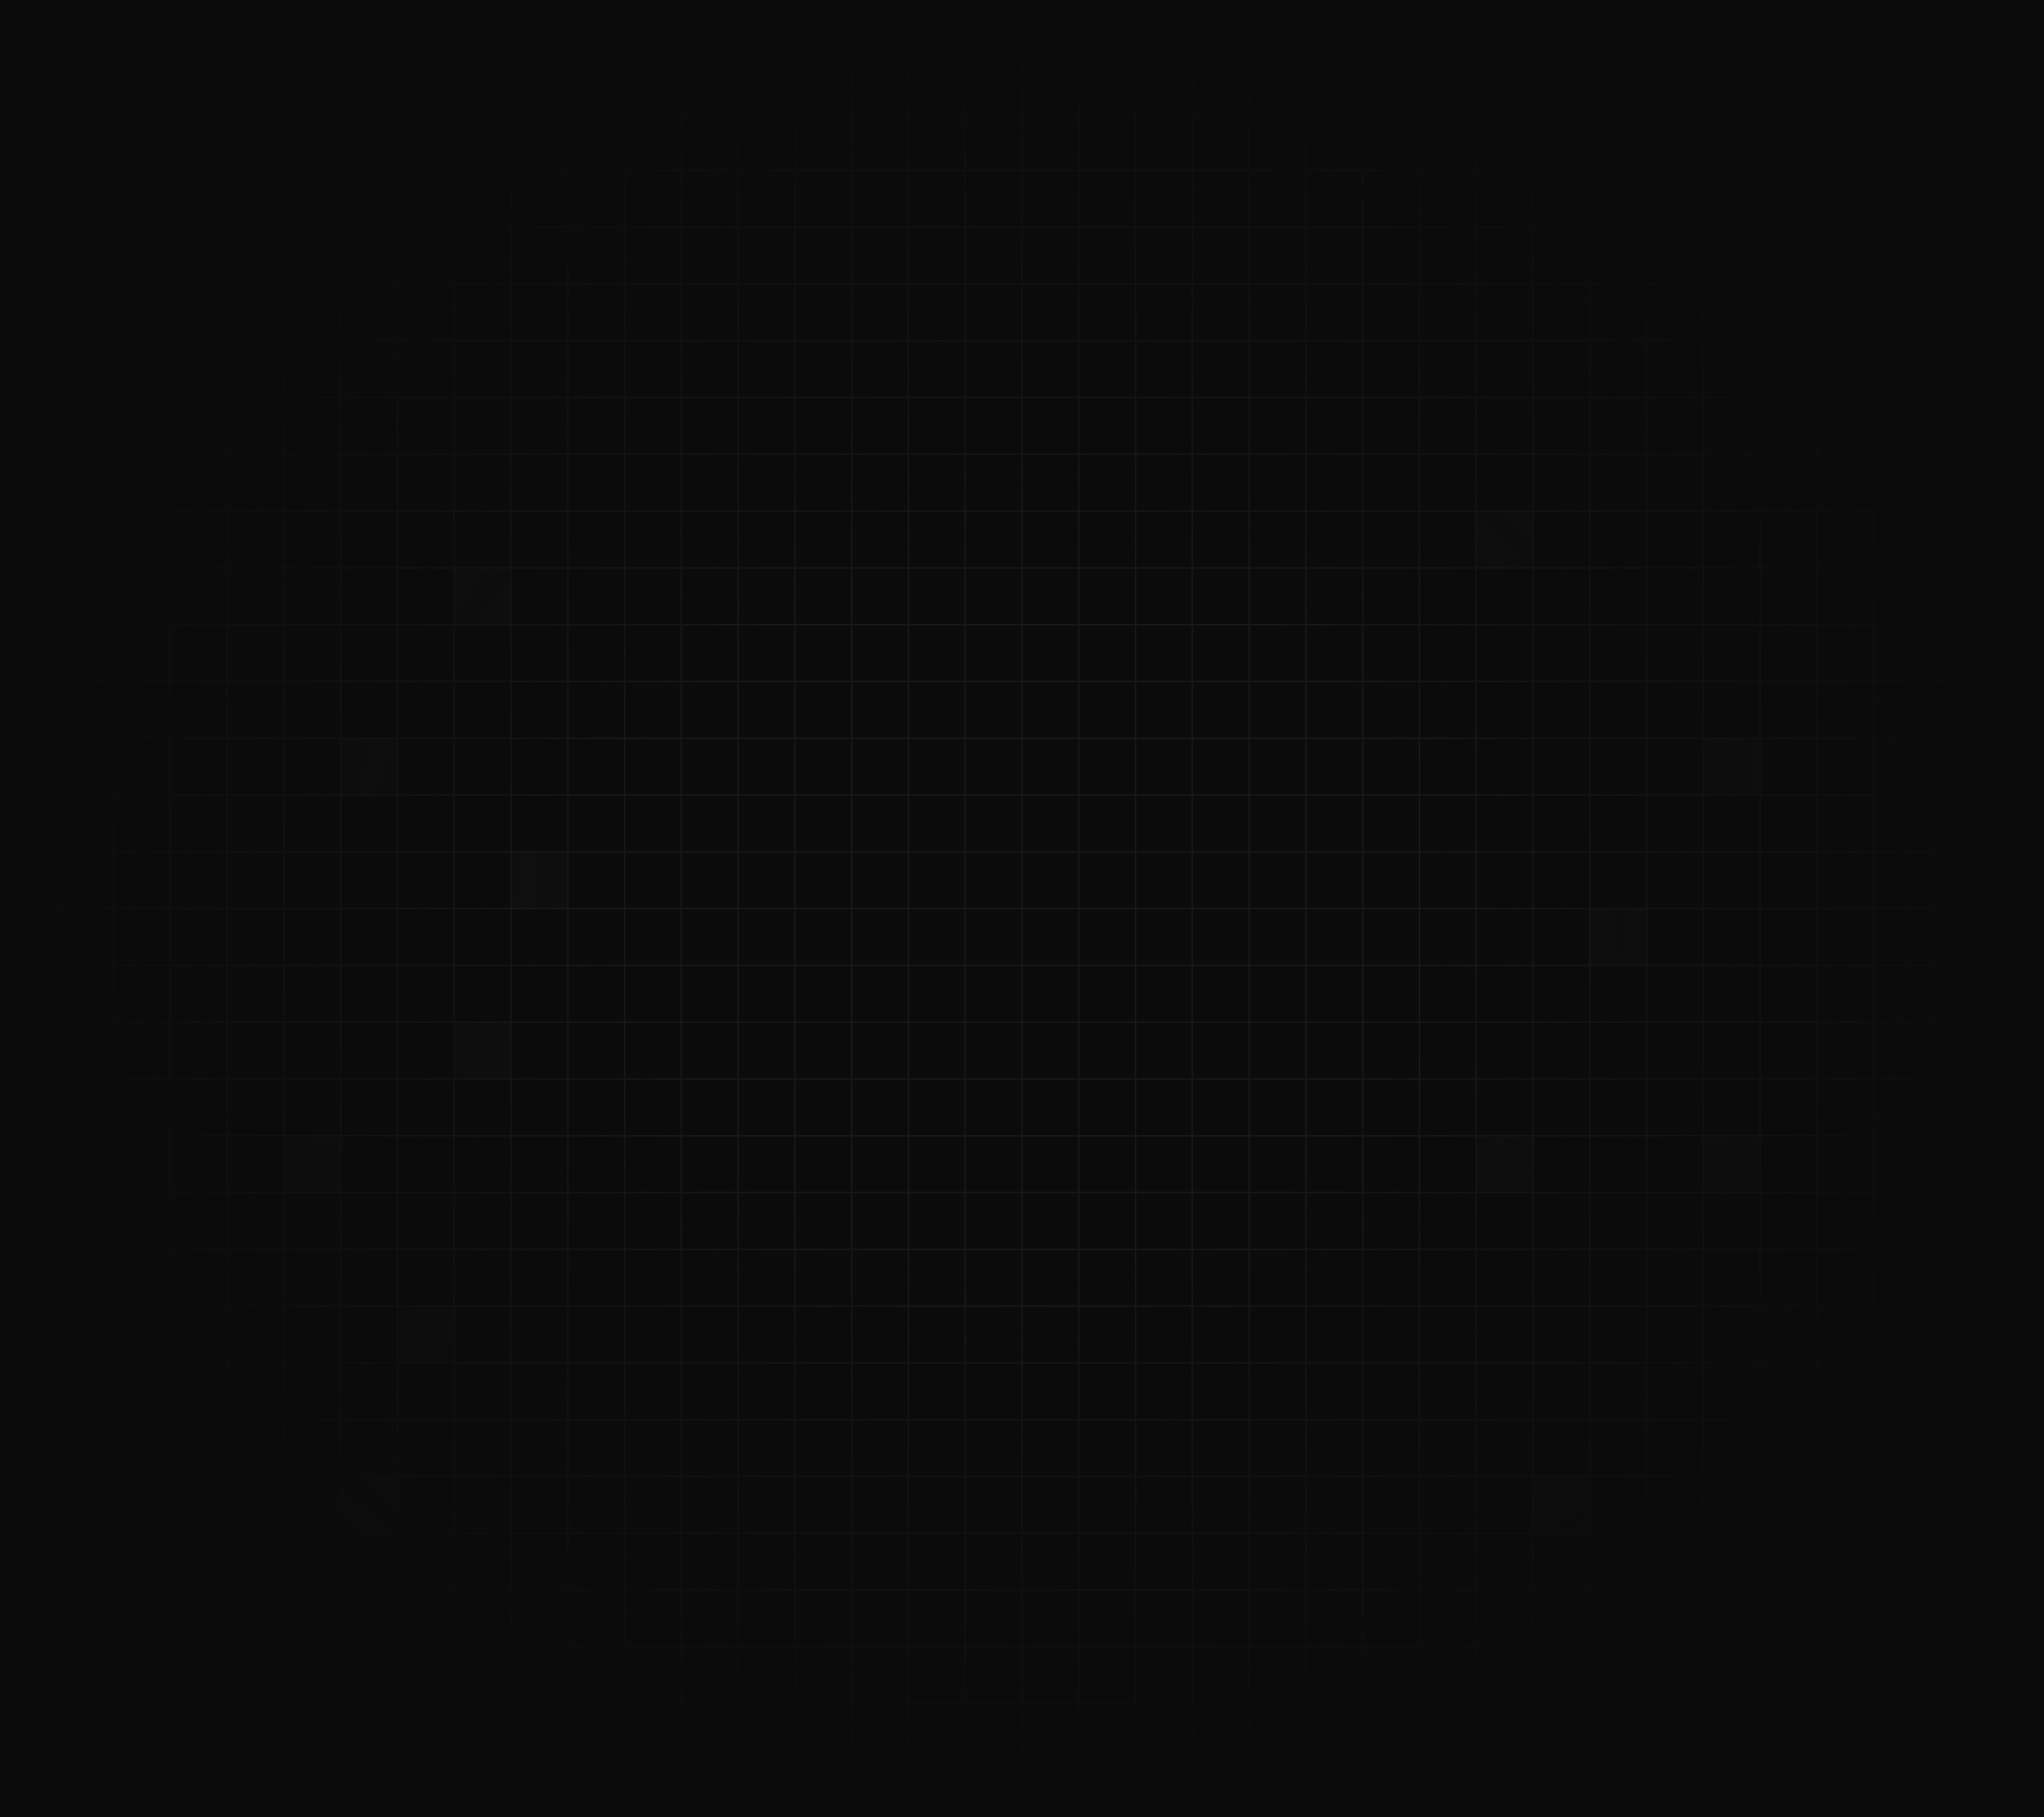 <svg width="1440" height="1280" viewBox="0 0 1440 1280" fill="none" xmlns="http://www.w3.org/2000/svg">
<g clip-path="url(#clip0_2_27581)">
<rect width="1440" height="1280" fill="#0B0B0B"/>
<rect x="240" y="520" width="40" height="40" fill="#0F0F0F"/>
<rect x="360" y="600" width="40" height="40" fill="#0F0F0F"/>
<rect x="320" y="400" width="40" height="40" fill="#0F0F0F"/>
<rect x="320" y="720" width="40" height="40" fill="#0F0F0F"/>
<rect x="200" y="800" width="40" height="40" fill="#0F0F0F"/>
<rect x="280" y="920" width="40" height="40" fill="#0F0F0F"/>
<rect x="240" y="1040" width="40" height="40" fill="#0F0F0F"/>
<rect x="1080" y="1040" width="40" height="40" fill="#0F0F0F"/>
<rect x="1199" y="799" width="40" height="40" fill="#0F0F0F"/>
<rect x="1040" y="800" width="40" height="40" fill="#0F0F0F"/>
<rect x="1119" y="640" width="40" height="40" fill="#0F0F0F"/>
<rect x="1201" y="520" width="40" height="40" fill="#0F0F0F"/>
<rect x="1040" y="360" width="40" height="40" fill="#0F0F0F"/>
<path d="M680 1240H720M680 1240V1280M680 1240H640M680 1240V1200M720 1240V1280M720 1240V1200M720 1240H760M720 1280H680M720 1280H760M680 1280H640M640 1240V1280M640 1240H600M640 1240V1200M640 1280H600M600 1240V1280M600 1240H560M600 1240V1200M600 1280H560M560 1240V1280M560 1240H520M560 1240V1200M560 1280H520M520 1240V1280M520 1240H480M520 1240V1200M520 1280H480M480 1240V1280M480 1240H440M480 1240V1200M480 1280H440M440 1240V1280M440 1240H400M440 1240V1200M440 1280H400M400 1240V1280M400 1240H360M400 1240V1200M400 1280H360M360 1240V1280M360 1240H320M360 1240V1200M360 1280H320M320 1240V1280M320 1240H280M320 1240V1200M320 1280H280M280 1240V1280M280 1240H240M280 1240V1200M280 1280H240M240 1240V1280M240 1240H200M240 1240V1200M240 1280H200M200 1240V1280M200 1240H160M200 1240V1200M200 1280H160M160 1240V1280M160 1240H120M160 1240V1200M160 1280H120M120 1240V1280M120 1240H80M120 1240V1200M120 1280H80M80 1240V1280M80 1240H40M80 1240V1200M80 1280H40M40 1240V1280M40 1240H0M40 1240V1200M40 1280H0V1240M0 1240V1200M680 1200H720M680 1200H640M680 1200V1160M720 1200V1160M720 1200H760M640 1200H600M640 1200V1160M600 1200H560M600 1200V1160M560 1200H520M560 1200V1160M520 1200H480M520 1200V1160M480 1200H440M480 1200V1160M440 1200H400M440 1200V1160M400 1200H360M400 1200V1160M360 1200H320M360 1200V1160M320 1200H280M320 1200V1160M280 1200H240M280 1200V1160M240 1200H200M240 1200V1160M200 1200H160M200 1200V1160M160 1200H120M160 1200V1160M120 1200H80M120 1200V1160M80 1200H40M80 1200V1160M40 1200H0M40 1200V1160M0 1200V1160M680 1160H720M680 1160H640M680 1160V1120M720 1160V1120M720 1160H760M640 1160H600M640 1160V1120M600 1160H560M600 1160V1120M560 1160H520M560 1160V1120M520 1160H480M520 1160V1120M480 1160H440M480 1160V1120M440 1160H400M440 1160V1120M400 1160H360M400 1160V1120M360 1160H320M360 1160V1120M320 1160H280M320 1160V1120M280 1160H240M280 1160V1120M240 1160H200M240 1160V1120M200 1160H160M200 1160V1120M160 1160H120M160 1160V1120M120 1160H80M120 1160V1120M80 1160H40M80 1160V1120M40 1160H0M40 1160V1120M0 1160V1120M680 1120H720M680 1120H640M680 1120V1080M720 1120V1080M720 1120H760M640 1120H600M640 1120V1080M600 1120H560M600 1120V1080M560 1120H520M560 1120V1080M520 1120H480M520 1120V1080M480 1120H440M480 1120V1080M440 1120H400M440 1120V1080M400 1120H360M400 1120V1080M360 1120H320M360 1120V1080M320 1120H280M320 1120V1080M280 1120H240M280 1120V1080M240 1120H200M240 1120V1080M200 1120H160M200 1120V1080M160 1120H120M160 1120V1080M120 1120H80M120 1120V1080M80 1120H40M80 1120V1080M40 1120H0M40 1120V1080M0 1120V1080M680 1080H720M680 1080H640M680 1080V1040M720 1080V1040M720 1080V960M720 1080H0M720 1080H760M720 1080H1440M640 1080H600M640 1080V1040M600 1080H560M600 1080V1040M560 1080H520M560 1080V1040M520 1080H480M520 1080V1040M480 1080H440M480 1080V1040M440 1080H400M440 1080V1040M400 1080H360M400 1080V1040M360 1080H320M360 1080V1040M320 1080H280M320 1080V1040M280 1080H240M280 1080V1040M240 1080H200M240 1080V1040M200 1080H160M200 1080V1040M160 1080H120M160 1080V1040M120 1080H80M120 1080V1040M80 1080H40M80 1080V1040M40 1080H0M40 1080V1040M0 1080V1040M0 1080V960M680 1040H720M680 1040H640M680 1040V1000M720 1040V1000M720 1040H760M640 1040H600M640 1040V1000M600 1040H560M600 1040V1000M560 1040H520M560 1040V1000M520 1040H480M520 1040V1000M480 1040H440M480 1040V1000M440 1040H400M440 1040V1000M400 1040H360M400 1040V1000M360 1040H320M360 1040V1000M320 1040H280M320 1040V1000M280 1040H240M280 1040V1000M240 1040H200M240 1040V1000M200 1040H160M200 1040V1000M160 1040H120M160 1040V1000M120 1040H80M120 1040V1000M80 1040H40M80 1040V1000M40 1040H0M40 1040V1000M0 1040V1000M680 1000H720M680 1000H640M680 1000V960M720 1000V960M720 1000H760M640 1000H600M640 1000V960M600 1000H560M600 1000V960M560 1000H520M560 1000V960M520 1000H480M520 1000V960M480 1000H440M480 1000V960M440 1000H400M440 1000V960M400 1000H360M400 1000V960M360 1000H320M360 1000V960M320 1000H280M320 1000V960M280 1000H240M280 1000V960M240 1000H200M240 1000V960M200 1000H160M200 1000V960M160 1000H120M160 1000V960M120 1000H80M120 1000V960M80 1000H40M80 1000V960M40 1000H0M40 1000V960M0 1000V960M680 960H720M680 960H640M680 960V920M720 960H0M720 960V920M720 960H760M720 960H1440M640 960H600M640 960V920M600 960H560M600 960V920M560 960H520M560 960V920M520 960H480M520 960V920M480 960H440M480 960V920M440 960H400M440 960V920M400 960H360M400 960V920M360 960H320M360 960V920M320 960H280M320 960V920M280 960H240M280 960V920M240 960H200M240 960V920M200 960H160M200 960V920M160 960H120M160 960V920M120 960H80M120 960V920M80 960H40M80 960V920M40 960H0M40 960V920M0 960V920M680 920H720M680 920H640M680 920V880M720 920V880M720 920H760M640 920H600M640 920V880M600 920H560M600 920V880M560 920H520M560 920V880M520 920H480M520 920V880M480 920H440M480 920V880M440 920H400M440 920V880M400 920H360M400 920V880M360 920H320M360 920V880M320 920H280M320 920V880M280 920H240M280 920V880M240 920H200M240 920V880M200 920H160M200 920V880M160 920H120M160 920V880M120 920H80M120 920V880M80 920H40M80 920V880M40 920H0M40 920V880M0 920V880M680 880H720M680 880H640M680 880V840M720 880V840M720 880H760M640 880H600M640 880V840M600 880H560M600 880V840M560 880H520M560 880V840M520 880H480M520 880V840M480 880H440M480 880V840M440 880H400M440 880V840M400 880H360M400 880V840M360 880H320M360 880V840M320 880H280M320 880V840M280 880H240M280 880V840M240 880H200M240 880V840M200 880H160M200 880V840M160 880H120M160 880V840M120 880H80M120 880V840M80 880H40M80 880V840M40 880H0M40 880V840M0 880V840M680 840H720M680 840H640M680 840V800M720 840V800M720 840H760M640 840H600M640 840V800M600 840H560M600 840V800M560 840H520M560 840V800M520 840H480M520 840V800M480 840H440M480 840V800M440 840H400M440 840V800M400 840H360M400 840V800M360 840H320M360 840V800M320 840H280M320 840V800M280 840H240M280 840V800M240 840H200M240 840V800M200 840H160M200 840V800M160 840H120M160 840V800M120 840H80M120 840V800M80 840H40M80 840V800M40 840H0M40 840V800M0 840V800M680 800H720M680 800H640M680 800V760M720 800V760M720 800H760M640 800H600M640 800V760M600 800H560M600 800V760M560 800H520M560 800V760M520 800H480M520 800V760M480 800H440M480 800V760M440 800H400M440 800V760M400 800H360M400 800V760M360 800H320M360 800V760M320 800H280M320 800V760M280 800H240M280 800V760M240 800H200M240 800V760M200 800H160M200 800V760M160 800H120M160 800V760M120 800H80M120 800V760M80 800H40M80 800V760M40 800H0M40 800V760M0 800V760M680 760H720M680 760H640M680 760V720M720 760V720M720 760V640M720 760H0M720 760H760M720 760H1440M640 760H600M640 760V720M600 760H560M600 760V720M560 760H520M560 760V720M520 760H480M520 760V720M480 760H440M480 760V720M440 760H400M440 760V720M400 760H360M400 760V720M360 760H320M360 760V720M320 760H280M320 760V720M280 760H240M280 760V720M240 760H200M240 760V720M200 760H160M200 760V720M160 760H120M160 760V720M120 760H80M120 760V720M80 760H40M80 760V720M40 760H0M40 760V720M0 760V720M0 760V640M680 720H720M680 720H640M680 720V680M720 720V680M720 720H760M640 720H600M640 720V680M600 720H560M600 720V680M560 720H520M560 720V680M520 720H480M520 720V680M480 720H440M480 720V680M440 720H400M440 720V680M400 720H360M400 720V680M360 720H320M360 720V680M320 720H280M320 720V680M280 720H240M280 720V680M240 720H200M240 720V680M200 720H160M200 720V680M160 720H120M160 720V680M120 720H80M120 720V680M80 720H40M80 720V680M40 720H0M40 720V680M0 720V680M680 680H720M680 680H640M680 680V640M720 680V640M720 680H760M640 680H600M640 680V640M600 680H560M600 680V640M560 680H520M560 680V640M520 680H480M520 680V640M480 680H440M480 680V640M440 680H400M440 680V640M400 680H360M400 680V640M360 680H320M360 680V640M320 680H280M320 680V640M280 680H240M280 680V640M240 680H200M240 680V640M200 680H160M200 680V640M160 680H120M160 680V640M120 680H80M120 680V640M80 680H40M80 680V640M40 680H0M40 680V640M0 680V640M680 640H720M680 640H640M680 640V600M720 640H0M720 640H760M720 640H1440M720 640V600M640 640H600M640 640V600M600 640H560M600 640V600M560 640H520M560 640V600M520 640H480M520 640V600M480 640H440M480 640V600M440 640H400M440 640V600M400 640H360M400 640V600M360 640H320M360 640V600M320 640H280M320 640V600M280 640H240M280 640V600M240 640H200M240 640V600M200 640H160M200 640V600M160 640H120M160 640V600M120 640H80M120 640V600M80 640H40M80 640V600M40 640H0M40 640V600M0 640V600M1400 1240H1440M1400 1240V1280M1400 1240H1360M1400 1240V1200M1440 1240V1280H1400M1440 1240V1200M1400 1280H1360M1360 1240V1280M1360 1240H1320M1360 1240V1200M1360 1280H1320M1320 1240V1280M1320 1240H1280M1320 1240V1200M1320 1280H1280M1280 1240V1280M1280 1240H1240M1280 1240V1200M1280 1280H1240M1240 1240V1280M1240 1240H1200M1240 1240V1200M1240 1280H1200M1200 1240V1280M1200 1240H1160M1200 1240V1200M1200 1280H1160M1160 1240V1280M1160 1240H1120M1160 1240V1200M1160 1280H1120M1120 1240V1280M1120 1240H1080M1120 1240V1200M1120 1280H1080M1080 1240V1280M1080 1240H1040M1080 1240V1200M1080 1280H1040M1040 1240V1280M1040 1240H1000M1040 1240V1200M1040 1280H1000M1000 1240V1280M1000 1240H960M1000 1240V1200M1000 1280H960M960 1240V1280M960 1240H920M960 1240V1200M960 1280H920M920 1240V1280M920 1240H880M920 1240V1200M920 1280H880M880 1240V1280M880 1240H840M880 1240V1200M880 1280H840M840 1240V1280M840 1240H800M840 1240V1200M840 1280H800M800 1240V1280M800 1240H760M800 1240V1200M800 1280H760M760 1240V1280M760 1240V1200M1400 1200H1440M1400 1200H1360M1400 1200V1160M1440 1200V1160M1360 1200H1320M1360 1200V1160M1320 1200H1280M1320 1200V1160M1280 1200H1240M1280 1200V1160M1240 1200H1200M1240 1200V1160M1200 1200H1160M1200 1200V1160M1160 1200H1120M1160 1200V1160M1120 1200H1080M1120 1200V1160M1080 1200H1040M1080 1200V1160M1040 1200H1000M1040 1200V1160M1000 1200H960M1000 1200V1160M960 1200H920M960 1200V1160M920 1200H880M920 1200V1160M880 1200H840M880 1200V1160M840 1200H800M840 1200V1160M800 1200H760M800 1200V1160M760 1200V1160M1400 1160H1440M1400 1160H1360M1400 1160V1120M1440 1160V1120M1360 1160H1320M1360 1160V1120M1320 1160H1280M1320 1160V1120M1280 1160H1240M1280 1160V1120M1240 1160H1200M1240 1160V1120M1200 1160H1160M1200 1160V1120M1160 1160H1120M1160 1160V1120M1120 1160H1080M1120 1160V1120M1080 1160H1040M1080 1160V1120M1040 1160H1000M1040 1160V1120M1000 1160H960M1000 1160V1120M960 1160H920M960 1160V1120M920 1160H880M920 1160V1120M880 1160H840M880 1160V1120M840 1160H800M840 1160V1120M800 1160H760M800 1160V1120M760 1160V1120M1400 1120H1440M1400 1120H1360M1400 1120V1080M1440 1120V1080M1360 1120H1320M1360 1120V1080M1320 1120H1280M1320 1120V1080M1280 1120H1240M1280 1120V1080M1240 1120H1200M1240 1120V1080M1200 1120H1160M1200 1120V1080M1160 1120H1120M1160 1120V1080M1120 1120H1080M1120 1120V1080M1080 1120H1040M1080 1120V1080M1040 1120H1000M1040 1120V1080M1000 1120H960M1000 1120V1080M960 1120H920M960 1120V1080M920 1120H880M920 1120V1080M880 1120H840M880 1120V1080M840 1120H800M840 1120V1080M800 1120H760M800 1120V1080M760 1120V1080M1400 1080H1440M1400 1080H1360M1400 1080V1040M1440 1080V1040M1440 1080V960M1360 1080H1320M1360 1080V1040M1320 1080H1280M1320 1080V1040M1280 1080H1240M1280 1080V1040M1240 1080H1200M1240 1080V1040M1200 1080H1160M1200 1080V1040M1160 1080H1120M1160 1080V1040M1120 1080H1080M1120 1080V1040M1080 1080H1040M1080 1080V1040M1040 1080H1000M1040 1080V1040M1000 1080H960M1000 1080V1040M960 1080H920M960 1080V1040M920 1080H880M920 1080V1040M880 1080H840M880 1080V1040M840 1080H800M840 1080V1040M800 1080H760M800 1080V1040M760 1080V1040M1400 1040H1440M1400 1040H1360M1400 1040V1000M1440 1040V1000M1360 1040H1320M1360 1040V1000M1320 1040H1280M1320 1040V1000M1280 1040H1240M1280 1040V1000M1240 1040H1200M1240 1040V1000M1200 1040H1160M1200 1040V1000M1160 1040H1120M1160 1040V1000M1120 1040H1080M1120 1040V1000M1080 1040H1040M1080 1040V1000M1040 1040H1000M1040 1040V1000M1000 1040H960M1000 1040V1000M960 1040H920M960 1040V1000M920 1040H880M920 1040V1000M880 1040H840M880 1040V1000M840 1040H800M840 1040V1000M800 1040H760M800 1040V1000M760 1040V1000M1400 1000H1440M1400 1000H1360M1400 1000V960M1440 1000V960M1360 1000H1320M1360 1000V960M1320 1000H1280M1320 1000V960M1280 1000H1240M1280 1000V960M1240 1000H1200M1240 1000V960M1200 1000H1160M1200 1000V960M1160 1000H1120M1160 1000V960M1120 1000H1080M1120 1000V960M1080 1000H1040M1080 1000V960M1040 1000H1000M1040 1000V960M1000 1000H960M1000 1000V960M960 1000H920M960 1000V960M920 1000H880M920 1000V960M880 1000H840M880 1000V960M840 1000H800M840 1000V960M800 1000H760M800 1000V960M760 1000V960M1400 960H1440M1400 960H1360M1400 960V920M1440 960V920M1360 960H1320M1360 960V920M1320 960H1280M1320 960V920M1280 960H1240M1280 960V920M1240 960H1200M1240 960V920M1200 960H1160M1200 960V920M1160 960H1120M1160 960V920M1120 960H1080M1120 960V920M1080 960H1040M1080 960V920M1040 960H1000M1040 960V920M1000 960H960M1000 960V920M960 960H920M960 960V920M920 960H880M920 960V920M880 960H840M880 960V920M840 960H800M840 960V920M800 960H760M800 960V920M760 960V920M1400 920H1440M1400 920H1360M1400 920V880M1440 920V880M1360 920H1320M1360 920V880M1320 920H1280M1320 920V880M1280 920H1240M1280 920V880M1240 920H1200M1240 920V880M1200 920H1160M1200 920V880M1160 920H1120M1160 920V880M1120 920H1080M1120 920V880M1080 920H1040M1080 920V880M1040 920H1000M1040 920V880M1000 920H960M1000 920V880M960 920H920M960 920V880M920 920H880M920 920V880M880 920H840M880 920V880M840 920H800M840 920V880M800 920H760M800 920V880M760 920V880M1400 880H1440M1400 880H1360M1400 880V840M1440 880V840M1360 880H1320M1360 880V840M1320 880H1280M1320 880V840M1280 880H1240M1280 880V840M1240 880H1200M1240 880V840M1200 880H1160M1200 880V840M1160 880H1120M1160 880V840M1120 880H1080M1120 880V840M1080 880H1040M1080 880V840M1040 880H1000M1040 880V840M1000 880H960M1000 880V840M960 880H920M960 880V840M920 880H880M920 880V840M880 880H840M880 880V840M840 880H800M840 880V840M800 880H760M800 880V840M760 880V840M1400 840H1440M1400 840H1360M1400 840V800M1440 840V800M1360 840H1320M1360 840V800M1320 840H1280M1320 840V800M1280 840H1240M1280 840V800M1240 840H1200M1240 840V800M1200 840H1160M1200 840V800M1160 840H1120M1160 840V800M1120 840H1080M1120 840V800M1080 840H1040M1080 840V800M1040 840H1000M1040 840V800M1000 840H960M1000 840V800M960 840H920M960 840V800M920 840H880M920 840V800M880 840H840M880 840V800M840 840H800M840 840V800M800 840H760M800 840V800M760 840V800M1400 800H1440M1400 800H1360M1400 800V760M1440 800V760M1360 800H1320M1360 800V760M1320 800H1280M1320 800V760M1280 800H1240M1280 800V760M1240 800H1200M1240 800V760M1200 800H1160M1200 800V760M1160 800H1120M1160 800V760M1120 800H1080M1120 800V760M1080 800H1040M1080 800V760M1040 800H1000M1040 800V760M1000 800H960M1000 800V760M960 800H920M960 800V760M920 800H880M920 800V760M880 800H840M880 800V760M840 800H800M840 800V760M800 800H760M800 800V760M760 800V760M1400 760H1440M1400 760H1360M1400 760V720M1440 760V720M1440 760V640M1360 760H1320M1360 760V720M1320 760H1280M1320 760V720M1280 760H1240M1280 760V720M1240 760H1200M1240 760V720M1200 760H1160M1200 760V720M1160 760H1120M1160 760V720M1120 760H1080M1120 760V720M1080 760H1040M1080 760V720M1040 760H1000M1040 760V720M1000 760H960M1000 760V720M960 760H920M960 760V720M920 760H880M920 760V720M880 760H840M880 760V720M840 760H800M840 760V720M800 760H760M800 760V720M760 760V720M1400 720H1440M1400 720H1360M1400 720V680M1440 720V680M1360 720H1320M1360 720V680M1320 720H1280M1320 720V680M1280 720H1240M1280 720V680M1240 720H1200M1240 720V680M1200 720H1160M1200 720V680M1160 720H1120M1160 720V680M1120 720H1080M1120 720V680M1080 720H1040M1080 720V680M1040 720H1000M1040 720V680M1000 720H960M1000 720V680M960 720H920M960 720V680M920 720H880M920 720V680M880 720H840M880 720V680M840 720H800M840 720V680M800 720H760M800 720V680M760 720V680M1400 680H1440M1400 680H1360M1400 680V640M1440 680V640M1360 680H1320M1360 680V640M1320 680H1280M1320 680V640M1280 680H1240M1280 680V640M1240 680H1200M1240 680V640M1200 680H1160M1200 680V640M1160 680H1120M1160 680V640M1120 680H1080M1120 680V640M1080 680H1040M1080 680V640M1040 680H1000M1040 680V640M1000 680H960M1000 680V640M960 680H920M960 680V640M920 680H880M920 680V640M880 680H840M880 680V640M840 680H800M840 680V640M800 680H760M800 680V640M760 680V640M1400 640H1440M1400 640H1360M1400 640V600M1440 640V600M1360 640H1320M1360 640V600M1320 640H1280M1320 640V600M1280 640H1240M1280 640V600M1240 640H1200M1240 640V600M1200 640H1160M1200 640V600M1160 640H1120M1160 640V600M1120 640H1080M1120 640V600M1080 640H1040M1080 640V600M1040 640H1000M1040 640V600M1000 640H960M1000 640V600M960 640H920M960 640V600M920 640H880M920 640V600M880 640H840M880 640V600M840 640H800M840 640V600M800 640H760M800 640V600M760 640V600M680 600H720M680 600H640M680 600V560M720 600V560M720 600H760M640 600H600M640 600V560M600 600H560M600 600V560M560 600H520M560 600V560M520 600H480M520 600V560M480 600H440M480 600V560M440 600H400M440 600V560M400 600H360M400 600V560M360 600H320M360 600V560M320 600H280M320 600V560M280 600H240M280 600V560M240 600H200M240 600V560M200 600H160M200 600V560M160 600H120M160 600V560M120 600H80M120 600V560M80 600H40M80 600V560M40 600H0M40 600V560M0 600V560M680 560H720M680 560H640M680 560V520M720 560V520M720 560H760M640 560H600M640 560V520M600 560H560M600 560V520M560 560H520M560 560V520M520 560H480M520 560V520M480 560H440M480 560V520M440 560H400M440 560V520M400 560H360M400 560V520M360 560H320M360 560V520M320 560H280M320 560V520M280 560H240M280 560V520M240 560H200M240 560V520M200 560H160M200 560V520M160 560H120M160 560V520M120 560H80M120 560V520M80 560H40M80 560V520M40 560H0M40 560V520M0 560V520M680 520H720M680 520H640M680 520V480M720 520V480M720 520H760M640 520H600M640 520V480M600 520H560M600 520V480M560 520H520M560 520V480M520 520H480M520 520V480M480 520H440M480 520V480M440 520H400M440 520V480M400 520H360M400 520V480M360 520H320M360 520V480M320 520H280M320 520V480M280 520H240M280 520V480M240 520H200M240 520V480M200 520H160M200 520V480M160 520H120M160 520V480M120 520H80M120 520V480M80 520H40M80 520V480M40 520H0M40 520V480M0 520V480M680 480H720M680 480H640M680 480V440M720 480V440M720 480H760M640 480H600M640 480V440M600 480H560M600 480V440M560 480H520M560 480V440M520 480H480M520 480V440M480 480H440M480 480V440M440 480H400M440 480V440M400 480H360M400 480V440M360 480H320M360 480V440M320 480H280M320 480V440M280 480H240M280 480V440M240 480H200M240 480V440M200 480H160M200 480V440M160 480H120M160 480V440M120 480H80M120 480V440M80 480H40M80 480V440M40 480H0M40 480V440M0 480V440M680 440H720M680 440H640M680 440V400M720 440V400M720 440V320M720 440H0M720 440H760M720 440H1440M640 440H600M640 440V400M600 440H560M600 440V400M560 440H520M560 440V400M520 440H480M520 440V400M480 440H440M480 440V400M440 440H400M440 440V400M400 440H360M400 440V400M360 440H320M360 440V400M320 440H280M320 440V400M280 440H240M280 440V400M240 440H200M240 440V400M200 440H160M200 440V400M160 440H120M160 440V400M120 440H80M120 440V400M80 440H40M80 440V400M40 440H0M40 440V400M0 440V400M0 440V320M680 400H720M680 400H640M680 400V360M720 400V360M720 400H760M640 400H600M640 400V360M600 400H560M600 400V360M560 400H520M560 400V360M520 400H480M520 400V360M480 400H440M480 400V360M440 400H400M440 400V360M400 400H360M400 400V360M360 400H320M360 400V360M320 400H280M320 400V360M280 400H240M280 400V360M240 400H200M240 400V360M200 400H160M200 400V360M160 400H120M160 400V360M120 400H80M120 400V360M80 400H40M80 400V360M40 400H0M40 400V360M0 400V360M680 360H720M680 360H640M680 360V320M720 360V320M720 360H760M640 360H600M640 360V320M600 360H560M600 360V320M560 360H520M560 360V320M520 360H480M520 360V320M480 360H440M480 360V320M440 360H400M440 360V320M400 360H360M400 360V320M360 360H320M360 360V320M320 360H280M320 360V320M280 360H240M280 360V320M240 360H200M240 360V320M200 360H160M200 360V320M160 360H120M160 360V320M120 360H80M120 360V320M80 360H40M80 360V320M40 360H0M40 360V320M0 360V320M680 320H720M680 320H640M680 320V280M720 320H0M720 320V280M720 320H760M720 320H1440M640 320H600M640 320V280M600 320H560M600 320V280M560 320H520M560 320V280M520 320H480M520 320V280M480 320H440M480 320V280M440 320H400M440 320V280M400 320H360M400 320V280M360 320H320M360 320V280M320 320H280M320 320V280M280 320H240M280 320V280M240 320H200M240 320V280M200 320H160M200 320V280M160 320H120M160 320V280M120 320H80M120 320V280M80 320H40M80 320V280M40 320H0M40 320V280M0 320V280M680 280H720M680 280H640M680 280V240M720 280V240M720 280H760M640 280H600M640 280V240M600 280H560M600 280V240M560 280H520M560 280V240M520 280H480M520 280V240M480 280H440M480 280V240M440 280H400M440 280V240M400 280H360M400 280V240M360 280H320M360 280V240M320 280H280M320 280V240M280 280H240M280 280V240M240 280H200M240 280V240M200 280H160M200 280V240M160 280H120M160 280V240M120 280H80M120 280V240M80 280H40M80 280V240M40 280H0M40 280V240M0 280V240M680 240H720M680 240H640M680 240V200M720 240V200M720 240H760M640 240H600M640 240V200M600 240H560M600 240V200M560 240H520M560 240V200M520 240H480M520 240V200M480 240H440M480 240V200M440 240H400M440 240V200M400 240H360M400 240V200M360 240H320M360 240V200M320 240H280M320 240V200M280 240H240M280 240V200M240 240H200M240 240V200M200 240H160M200 240V200M160 240H120M160 240V200M120 240H80M120 240V200M80 240H40M80 240V200M40 240H0M40 240V200M0 240V200M680 200H720M680 200H640M680 200V160M720 200V160M720 200H760M640 200H600M640 200V160M600 200H560M600 200V160M560 200H520M560 200V160M520 200H480M520 200V160M480 200H440M480 200V160M440 200H400M440 200V160M400 200H360M400 200V160M360 200H320M360 200V160M320 200H280M320 200V160M280 200H240M280 200V160M240 200H200M240 200V160M200 200H160M200 200V160M160 200H120M160 200V160M120 200H80M120 200V160M80 200H40M80 200V160M40 200H0M40 200V160M0 200V160M680 160H720M680 160H640M680 160V120M720 160V120M720 160H760M640 160H600M640 160V120M600 160H560M600 160V120M560 160H520M560 160V120M520 160H480M520 160V120M480 160H440M480 160V120M440 160H400M440 160V120M400 160H360M400 160V120M360 160H320M360 160V120M320 160H280M320 160V120M280 160H240M280 160V120M240 160H200M240 160V120M200 160H160M200 160V120M160 160H120M160 160V120M120 160H80M120 160V120M80 160H40M80 160V120M40 160H0M40 160V120M0 160V120M680 120H720M680 120H640M680 120V80M720 120V80M720 120V0M720 120H0M720 120H760M720 120H1440M640 120H600M640 120V80M600 120H560M600 120V80M560 120H520M560 120V80M520 120H480M520 120V80M480 120H440M480 120V80M440 120H400M440 120V80M400 120H360M400 120V80M360 120H320M360 120V80M320 120H280M320 120V80M280 120H240M280 120V80M240 120H200M240 120V80M200 120H160M200 120V80M160 120H120M160 120V80M120 120H80M120 120V80M80 120H40M80 120V80M40 120H0M40 120V80M0 120V80M0 120V0M680 80H720M680 80H640M680 80V40M720 80V40M720 80H760M640 80H600M640 80V40M600 80H560M600 80V40M560 80H520M560 80V40M520 80H480M520 80V40M480 80H440M480 80V40M440 80H400M440 80V40M400 80H360M400 80V40M360 80H320M360 80V40M320 80H280M320 80V40M280 80H240M280 80V40M240 80H200M240 80V40M200 80H160M200 80V40M160 80H120M160 80V40M120 80H80M120 80V40M80 80H40M80 80V40M40 80H0M40 80V40M0 80V40M680 40H720M680 40H640M680 40V0M720 40V0M720 40H760M640 40H600M640 40V0M600 40H560M600 40V0M560 40H520M560 40V0M520 40H480M520 40V0M480 40H440M480 40V0M440 40H400M440 40V0M400 40H360M400 40V0M360 40H320M360 40V0M320 40H280M320 40V0M280 40H240M280 40V0M240 40H200M240 40V0M200 40H160M200 40V0M160 40H120M160 40V0M120 40H80M120 40V0M80 40H40M80 40V0M40 40H0M40 40V0M0 40V0M680 0H720M680 0H640M720 0H0M720 0H760M720 0H1440M640 0H600M600 0H560M560 0H520M520 0H480M480 0H440M440 0H400M400 0H360M360 0H320M320 0H280M280 0H240M240 0H200M200 0H160M160 0H120M120 0H80M80 0H40M40 0H0M1400 600H1440M1400 600H1360M1400 600V560M1440 600V560M1360 600H1320M1360 600V560M1320 600H1280M1320 600V560M1280 600H1240M1280 600V560M1240 600H1200M1240 600V560M1200 600H1160M1200 600V560M1160 600H1120M1160 600V560M1120 600H1080M1120 600V560M1080 600H1040M1080 600V560M1040 600H1000M1040 600V560M1000 600H960M1000 600V560M960 600H920M960 600V560M920 600H880M920 600V560M880 600H840M880 600V560M840 600H800M840 600V560M800 600H760M800 600V560M760 600V560M1400 560H1440M1400 560H1360M1400 560V520M1440 560V520M1360 560H1320M1360 560V520M1320 560H1280M1320 560V520M1280 560H1240M1280 560V520M1240 560H1200M1240 560V520M1200 560H1160M1200 560V520M1160 560H1120M1160 560V520M1120 560H1080M1120 560V520M1080 560H1040M1080 560V520M1040 560H1000M1040 560V520M1000 560H960M1000 560V520M960 560H920M960 560V520M920 560H880M920 560V520M880 560H840M880 560V520M840 560H800M840 560V520M800 560H760M800 560V520M760 560V520M1400 520H1440M1400 520H1360M1400 520V480M1440 520V480M1360 520H1320M1360 520V480M1320 520H1280M1320 520V480M1280 520H1240M1280 520V480M1240 520H1200M1240 520V480M1200 520H1160M1200 520V480M1160 520H1120M1160 520V480M1120 520H1080M1120 520V480M1080 520H1040M1080 520V480M1040 520H1000M1040 520V480M1000 520H960M1000 520V480M960 520H920M960 520V480M920 520H880M920 520V480M880 520H840M880 520V480M840 520H800M840 520V480M800 520H760M800 520V480M760 520V480M1400 480H1440M1400 480H1360M1400 480V440M1440 480V440M1360 480H1320M1360 480V440M1320 480H1280M1320 480V440M1280 480H1240M1280 480V440M1240 480H1200M1240 480V440M1200 480H1160M1200 480V440M1160 480H1120M1160 480V440M1120 480H1080M1120 480V440M1080 480H1040M1080 480V440M1040 480H1000M1040 480V440M1000 480H960M1000 480V440M960 480H920M960 480V440M920 480H880M920 480V440M880 480H840M880 480V440M840 480H800M840 480V440M800 480H760M800 480V440M760 480V440M1400 440H1440M1400 440H1360M1400 440V400M1440 440V400M1440 440V320M1360 440H1320M1360 440V400M1320 440H1280M1320 440V400M1280 440H1240M1280 440V400M1240 440H1200M1240 440V400M1200 440H1160M1200 440V400M1160 440H1120M1160 440V400M1120 440H1080M1120 440V400M1080 440H1040M1080 440V400M1040 440H1000M1040 440V400M1000 440H960M1000 440V400M960 440H920M960 440V400M920 440H880M920 440V400M880 440H840M880 440V400M840 440H800M840 440V400M800 440H760M800 440V400M760 440V400M1400 400H1440M1400 400H1360M1400 400V360M1440 400V360M1360 400H1320M1360 400V360M1320 400H1280M1320 400V360M1280 400H1240M1280 400V360M1240 400H1200M1240 400V360M1200 400H1160M1200 400V360M1160 400H1120M1160 400V360M1120 400H1080M1120 400V360M1080 400H1040M1080 400V360M1040 400H1000M1040 400V360M1000 400H960M1000 400V360M960 400H920M960 400V360M920 400H880M920 400V360M880 400H840M880 400V360M840 400H800M840 400V360M800 400H760M800 400V360M760 400V360M1400 360H1440M1400 360H1360M1400 360V320M1440 360V320M1360 360H1320M1360 360V320M1320 360H1280M1320 360V320M1280 360H1240M1280 360V320M1240 360H1200M1240 360V320M1200 360H1160M1200 360V320M1160 360H1120M1160 360V320M1120 360H1080M1120 360V320M1080 360H1040M1080 360V320M1040 360H1000M1040 360V320M1000 360H960M1000 360V320M960 360H920M960 360V320M920 360H880M920 360V320M880 360H840M880 360V320M840 360H800M840 360V320M800 360H760M800 360V320M760 360V320M1400 320H1440M1400 320H1360M1400 320V280M1440 320V280M1360 320H1320M1360 320V280M1320 320H1280M1320 320V280M1280 320H1240M1280 320V280M1240 320H1200M1240 320V280M1200 320H1160M1200 320V280M1160 320H1120M1160 320V280M1120 320H1080M1120 320V280M1080 320H1040M1080 320V280M1040 320H1000M1040 320V280M1000 320H960M1000 320V280M960 320H920M960 320V280M920 320H880M920 320V280M880 320H840M880 320V280M840 320H800M840 320V280M800 320H760M800 320V280M760 320V280M1400 280H1440M1400 280H1360M1400 280V240M1440 280V240M1360 280H1320M1360 280V240M1320 280H1280M1320 280V240M1280 280H1240M1280 280V240M1240 280H1200M1240 280V240M1200 280H1160M1200 280V240M1160 280H1120M1160 280V240M1120 280H1080M1120 280V240M1080 280H1040M1080 280V240M1040 280H1000M1040 280V240M1000 280H960M1000 280V240M960 280H920M960 280V240M920 280H880M920 280V240M880 280H840M880 280V240M840 280H800M840 280V240M800 280H760M800 280V240M760 280V240M1400 240H1440M1400 240H1360M1400 240V200M1440 240V200M1360 240H1320M1360 240V200M1320 240H1280M1320 240V200M1280 240H1240M1280 240V200M1240 240H1200M1240 240V200M1200 240H1160M1200 240V200M1160 240H1120M1160 240V200M1120 240H1080M1120 240V200M1080 240H1040M1080 240V200M1040 240H1000M1040 240V200M1000 240H960M1000 240V200M960 240H920M960 240V200M920 240H880M920 240V200M880 240H840M880 240V200M840 240H800M840 240V200M800 240H760M800 240V200M760 240V200M1400 200H1440M1400 200H1360M1400 200V160M1440 200V160M1360 200H1320M1360 200V160M1320 200H1280M1320 200V160M1280 200H1240M1280 200V160M1240 200H1200M1240 200V160M1200 200H1160M1200 200V160M1160 200H1120M1160 200V160M1120 200H1080M1120 200V160M1080 200H1040M1080 200V160M1040 200H1000M1040 200V160M1000 200H960M1000 200V160M960 200H920M960 200V160M920 200H880M920 200V160M880 200H840M880 200V160M840 200H800M840 200V160M800 200H760M800 200V160M760 200V160M1400 160H1440M1400 160H1360M1400 160V120M1440 160V120M1360 160H1320M1360 160V120M1320 160H1280M1320 160V120M1280 160H1240M1280 160V120M1240 160H1200M1240 160V120M1200 160H1160M1200 160V120M1160 160H1120M1160 160V120M1120 160H1080M1120 160V120M1080 160H1040M1080 160V120M1040 160H1000M1040 160V120M1000 160H960M1000 160V120M960 160H920M960 160V120M920 160H880M920 160V120M880 160H840M880 160V120M840 160H800M840 160V120M800 160H760M800 160V120M760 160V120M1400 120H1440M1400 120H1360M1400 120V80M1440 120V80M1440 120V0M1360 120H1320M1360 120V80M1320 120H1280M1320 120V80M1280 120H1240M1280 120V80M1240 120H1200M1240 120V80M1200 120H1160M1200 120V80M1160 120H1120M1160 120V80M1120 120H1080M1120 120V80M1080 120H1040M1080 120V80M1040 120H1000M1040 120V80M1000 120H960M1000 120V80M960 120H920M960 120V80M920 120H880M920 120V80M880 120H840M880 120V80M840 120H800M840 120V80M800 120H760M800 120V80M760 120V80M1400 80H1440M1400 80H1360M1400 80V40M1440 80V40M1360 80H1320M1360 80V40M1320 80H1280M1320 80V40M1280 80H1240M1280 80V40M1240 80H1200M1240 80V40M1200 80H1160M1200 80V40M1160 80H1120M1160 80V40M1120 80H1080M1120 80V40M1080 80H1040M1080 80V40M1040 80H1000M1040 80V40M1000 80H960M1000 80V40M960 80H920M960 80V40M920 80H880M920 80V40M880 80H840M880 80V40M840 80H800M840 80V40M800 80H760M800 80V40M760 80V40M1400 40H1440M1400 40H1360M1400 40V0M1440 40V0M1360 40H1320M1360 40V0M1320 40H1280M1320 40V0M1280 40H1240M1280 40V0M1240 40H1200M1240 40V0M1200 40H1160M1200 40V0M1160 40H1120M1160 40V0M1120 40H1080M1120 40V0M1080 40H1040M1080 40V0M1040 40H1000M1040 40V0M1000 40H960M1000 40V0M960 40H920M960 40V0M920 40H880M920 40V0M880 40H840M880 40V0M840 40H800M840 40V0M800 40H760M800 40V0M760 40V0M1400 0H1440M1400 0H1360M1360 0H1320M1320 0H1280M1280 0H1240M1240 0H1200M1200 0H1160M1160 0H1120M1120 0H1080M1080 0H1040M1040 0H1000M1000 0H960M960 0H920M920 0H880M880 0H840M840 0H800M800 0H760" stroke="#181818"/>
<rect width="1440" height="1280" fill="url(#paint0_radial_2_27581)"/>
</g>
<defs>
<radialGradient id="paint0_radial_2_27581" cx="0" cy="0" r="1" gradientUnits="userSpaceOnUse" gradientTransform="translate(720 640) rotate(90) scale(640 720)">
<stop offset="0.391" stop-color="#0B0B0B" stop-opacity="0"/>
<stop offset="1" stop-color="#0B0B0B"/>
</radialGradient>
<clipPath id="clip0_2_27581">
<rect width="1440" height="1280" fill="white"/>
</clipPath>
</defs>
</svg>

